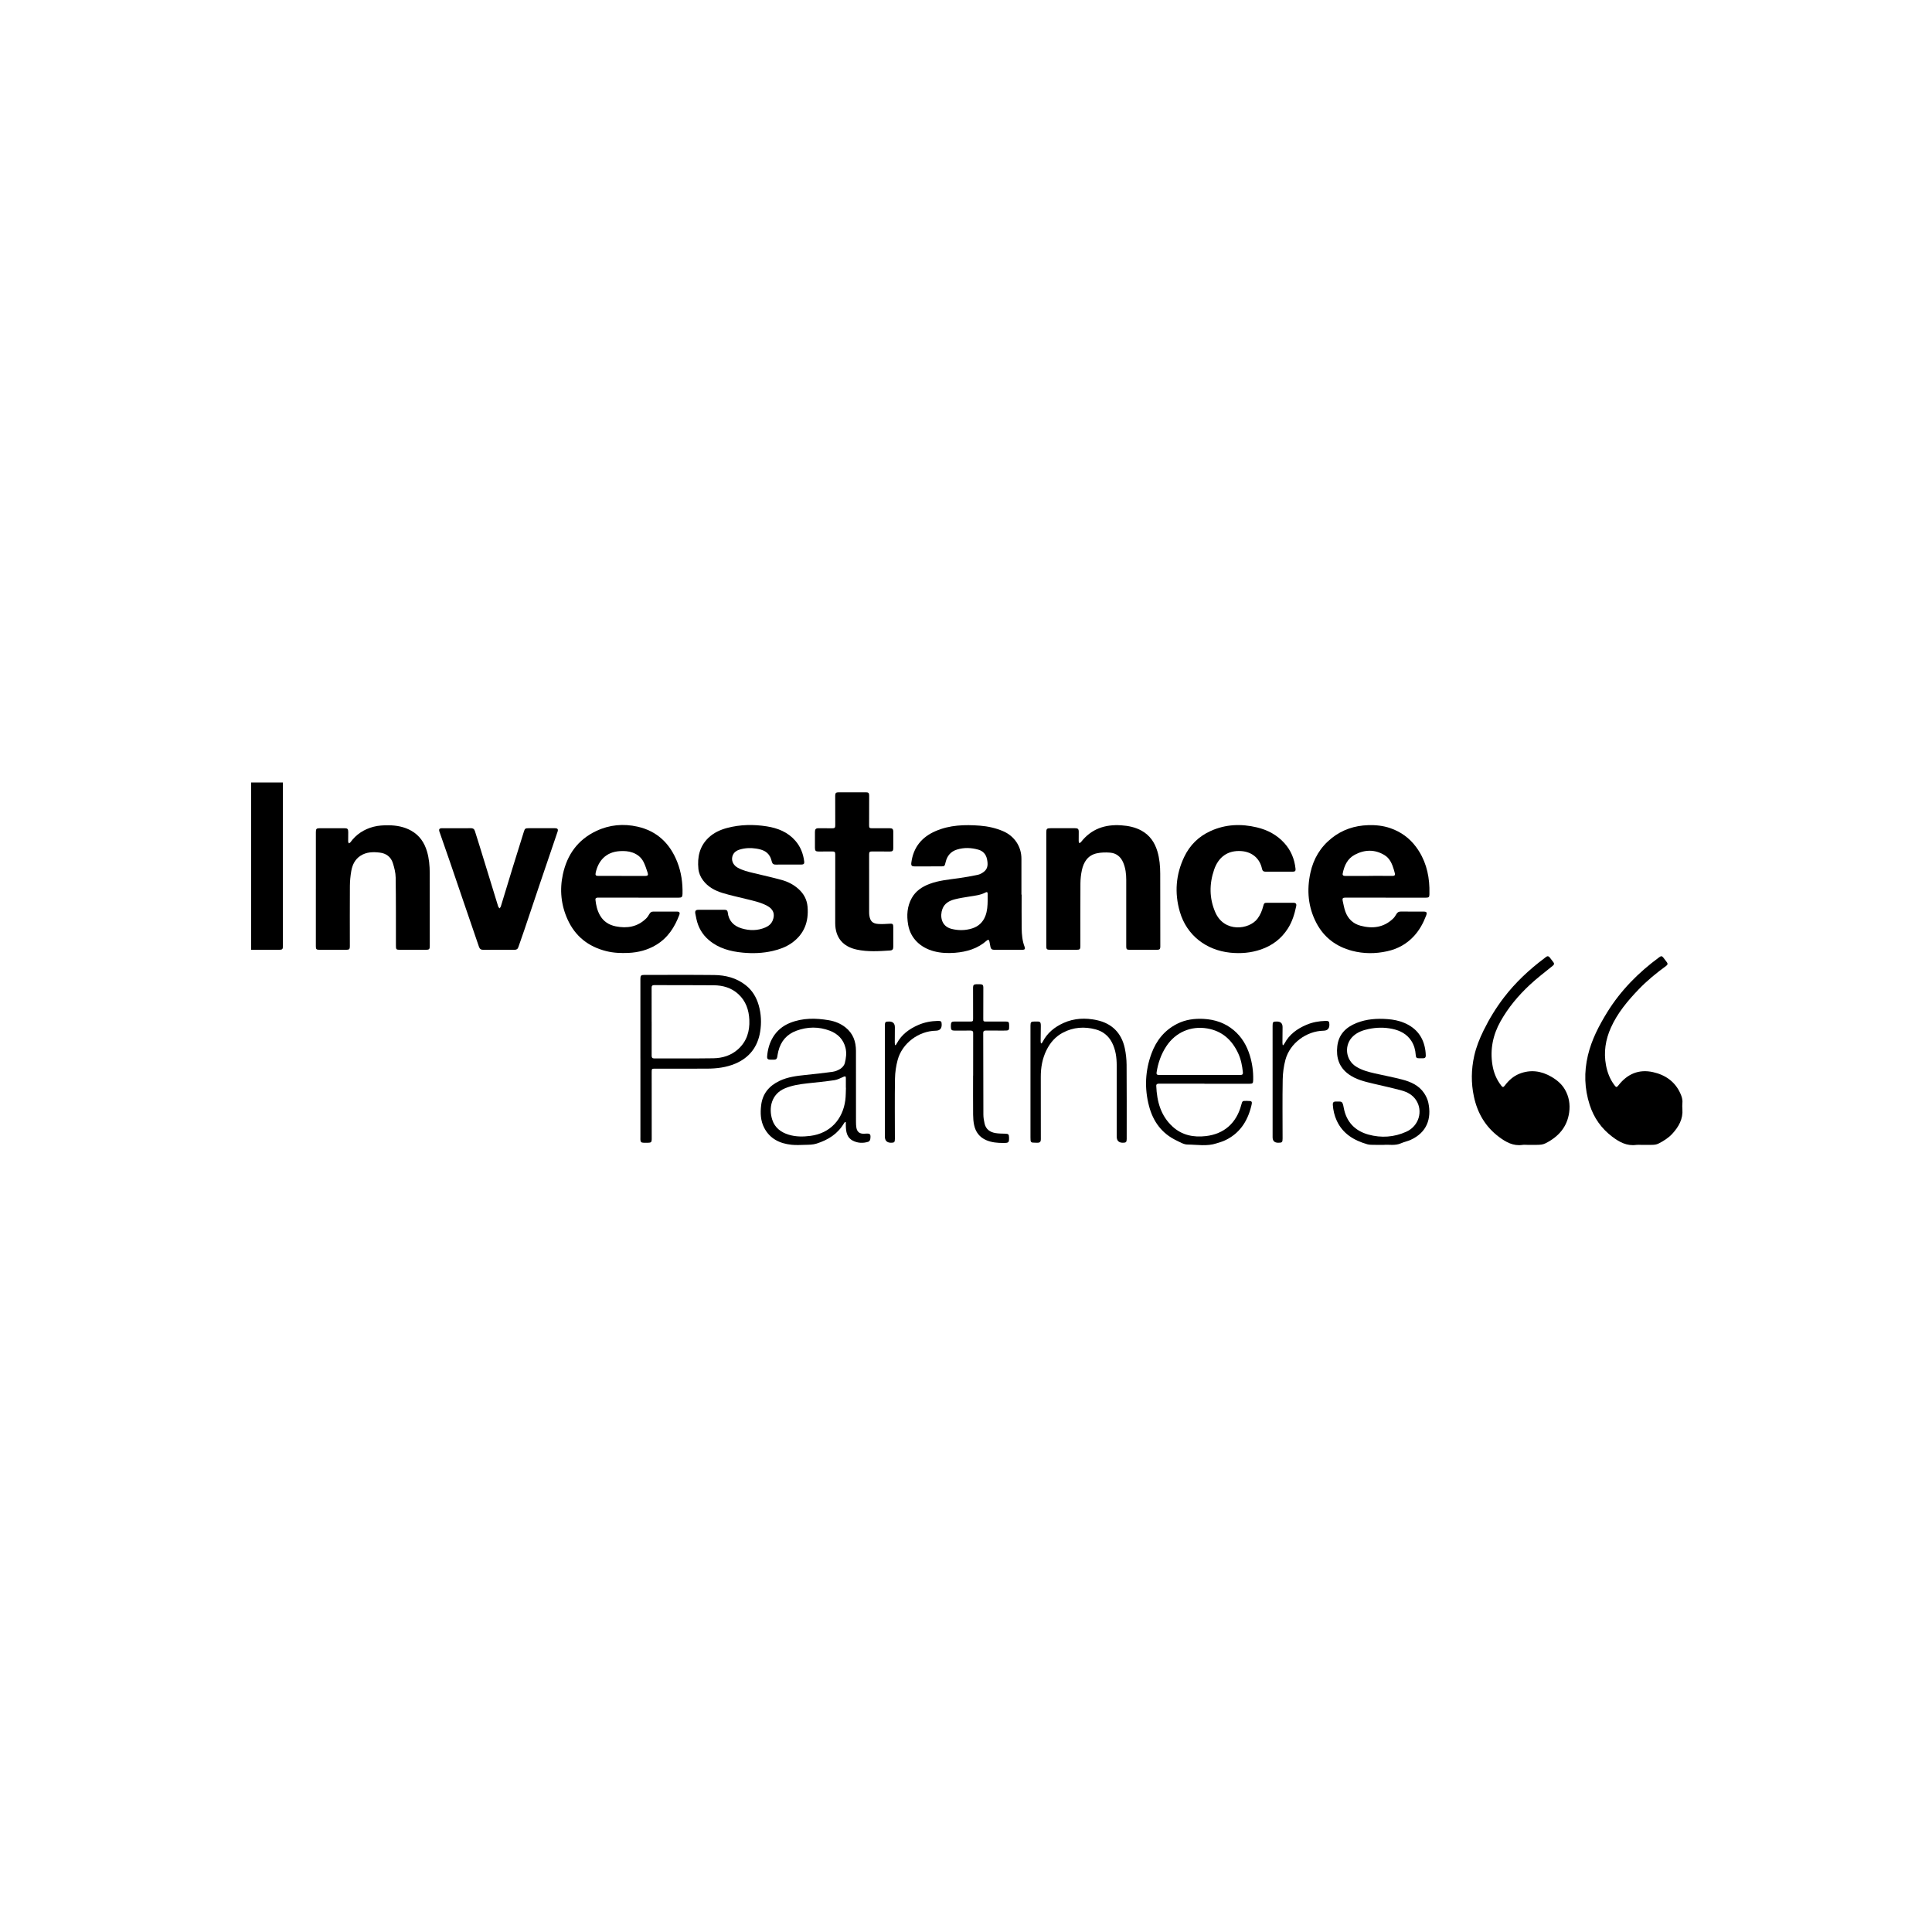<svg width="200" height="200" viewBox="0 0 200 200" fill="none" xmlns="http://www.w3.org/2000/svg">
<g clip-path="url(#clip0_44_98089)">
<path d="M29.286 81C29.285 83.502 29.283 86.004 29.283 88.506C29.283 91.66 29.284 94.814 29.285 97.968C29.285 98.254 29.219 98.321 28.924 98.321C27.949 98.321 26.975 98.32 26 98.319V81H29.286Z" fill="black"/>
<path d="M105.759 92.608C105.759 93.762 105.749 94.916 105.763 96.07C105.771 96.737 105.827 97.402 106.073 98.035C106.146 98.223 106.075 98.322 105.867 98.322C104.877 98.324 103.886 98.321 102.896 98.321C102.695 98.321 102.57 98.231 102.533 98.028C102.497 97.837 102.462 97.645 102.422 97.455C102.384 97.277 102.29 97.242 102.155 97.362C101.217 98.201 100.082 98.533 98.862 98.632C98.126 98.691 97.397 98.662 96.674 98.471C95.353 98.122 94.258 97.192 94.008 95.715C93.845 94.756 93.902 93.831 94.384 92.966C94.791 92.236 95.445 91.8 96.207 91.509C97.191 91.134 98.236 91.054 99.267 90.906C99.926 90.811 100.583 90.698 101.234 90.558C101.452 90.511 101.668 90.385 101.848 90.248C102.298 89.905 102.275 89.422 102.173 88.934C102.069 88.437 101.768 88.097 101.281 87.958C100.545 87.748 99.8 87.718 99.062 87.948C98.427 88.145 98.048 88.59 97.896 89.231C97.787 89.693 97.791 89.689 97.316 89.687C96.438 89.684 95.56 89.687 94.683 89.69C94.387 89.691 94.303 89.605 94.34 89.31C94.541 87.733 95.404 86.66 96.85 86.035C98.325 85.396 99.874 85.352 101.444 85.473C102.272 85.538 103.069 85.715 103.837 86.042C105.006 86.541 105.742 87.631 105.738 88.898C105.735 90.134 105.738 91.371 105.738 92.608C105.745 92.608 105.752 92.608 105.759 92.608ZM102.243 93.198C102.243 92.974 102.243 92.749 102.243 92.525C102.243 92.375 102.182 92.303 102.035 92.382C101.5 92.668 100.908 92.721 100.325 92.816C99.83 92.896 99.332 92.971 98.847 93.094C98.278 93.238 97.775 93.507 97.556 94.103C97.297 94.802 97.406 95.872 98.488 96.153C99.203 96.338 99.931 96.332 100.64 96.108C101.3 95.899 101.76 95.464 102.009 94.812C102.208 94.29 102.235 93.747 102.243 93.198Z" fill="black"/>
<path d="M66.1 92.921C64.705 92.921 63.309 92.923 61.914 92.92C61.744 92.92 61.622 92.961 61.642 93.154C61.702 93.709 61.823 94.247 62.1 94.74C62.462 95.384 63.025 95.75 63.737 95.894C64.916 96.131 65.994 95.953 66.886 95.084C67.023 94.95 67.132 94.78 67.227 94.612C67.318 94.45 67.434 94.367 67.62 94.368C68.445 94.369 69.27 94.366 70.096 94.368C70.33 94.368 70.408 94.481 70.324 94.704C69.844 95.985 69.13 97.09 67.929 97.814C67.05 98.343 66.087 98.598 65.064 98.644C64.29 98.678 63.521 98.651 62.763 98.462C60.917 98.001 59.557 96.937 58.765 95.2C58.077 93.692 57.919 92.107 58.272 90.495C58.715 88.472 59.813 86.927 61.727 86.023C63.096 85.375 64.536 85.248 65.989 85.573C68.018 86.027 69.358 87.32 70.111 89.236C70.528 90.297 70.682 91.405 70.653 92.542C70.645 92.853 70.573 92.927 70.265 92.927C68.877 92.927 67.489 92.927 66.101 92.927V92.922L66.1 92.921ZM64.346 90.674C64.346 90.674 64.346 90.675 64.346 90.676C65.17 90.676 65.994 90.676 66.819 90.676C67.043 90.676 67.123 90.591 67.049 90.363C66.927 89.987 66.806 89.605 66.632 89.252C66.395 88.773 66.001 88.445 65.49 88.26C65.057 88.103 64.611 88.082 64.16 88.109C62.73 88.197 61.936 89.099 61.663 90.351C61.609 90.601 61.681 90.674 61.941 90.673C62.743 90.673 63.545 90.673 64.347 90.673L64.346 90.674Z" fill="black"/>
<path d="M143.442 92.921C142.054 92.921 140.667 92.921 139.279 92.921C139.007 92.921 138.937 93.001 138.997 93.263C139.082 93.635 139.143 94.016 139.273 94.372C139.544 95.113 140.066 95.623 140.839 95.829C142.091 96.164 143.251 96.022 144.224 95.082C144.356 94.955 144.458 94.791 144.551 94.63C144.656 94.451 144.786 94.361 145.003 94.364C145.791 94.373 146.578 94.368 147.366 94.368C147.699 94.368 147.751 94.469 147.631 94.784C147.333 95.57 146.935 96.295 146.362 96.915C145.611 97.726 144.687 98.232 143.609 98.471C142.385 98.743 141.162 98.742 139.955 98.424C138.324 97.993 137.062 97.051 136.273 95.548C135.409 93.901 135.261 92.15 135.653 90.347C135.968 88.897 136.691 87.687 137.856 86.761C138.954 85.888 140.225 85.466 141.623 85.42C142.409 85.394 143.185 85.474 143.929 85.732C145.013 86.107 145.909 86.753 146.593 87.678C147.523 88.933 147.923 90.363 147.972 91.906C147.979 92.13 147.974 92.356 147.973 92.58C147.971 92.861 147.905 92.926 147.628 92.926C146.233 92.926 144.837 92.926 143.442 92.926V92.921V92.921ZM141.701 90.675V90.671C142.421 90.671 143.141 90.66 143.86 90.674C144.471 90.687 144.486 90.676 144.308 90.08C144.126 89.47 143.896 88.867 143.321 88.519C142.317 87.912 141.272 87.942 140.257 88.476C139.489 88.879 139.154 89.609 138.996 90.427C138.956 90.638 139.095 90.677 139.271 90.676C140.081 90.673 140.89 90.675 141.701 90.675V90.675Z" fill="black"/>
<path d="M108.311 92.044C108.311 90.087 108.311 88.131 108.311 86.175C108.311 85.794 108.375 85.735 108.757 85.736C109.598 85.738 110.437 85.737 111.278 85.735C111.584 85.735 111.672 85.814 111.671 86.115C111.671 86.438 111.662 86.76 111.666 87.082C111.667 87.15 111.705 87.217 111.725 87.284C111.785 87.248 111.862 87.225 111.902 87.173C112.963 85.807 114.393 85.321 116.07 85.436C116.807 85.486 117.52 85.628 118.181 85.995C119.042 86.475 119.539 87.22 119.813 88.135C120.038 88.888 120.104 89.665 120.106 90.447C120.113 92.965 120.113 95.484 120.115 98.002C120.115 98.233 120.042 98.32 119.809 98.321C118.835 98.324 117.859 98.324 116.884 98.32C116.642 98.319 116.587 98.246 116.587 97.977C116.587 95.683 116.589 93.39 116.588 91.096C116.588 90.477 116.518 89.868 116.274 89.292C116.02 88.688 115.559 88.315 114.91 88.265C114.452 88.229 113.973 88.239 113.528 88.338C112.612 88.541 112.176 89.234 111.993 90.091C111.899 90.535 111.849 90.997 111.846 91.451C111.832 93.609 111.84 95.768 111.84 97.927C111.84 98.262 111.781 98.322 111.451 98.322C110.536 98.322 109.621 98.322 108.705 98.322C108.367 98.322 108.31 98.267 108.311 97.935C108.311 95.971 108.311 94.007 108.311 92.044H108.311Z" fill="black"/>
<path d="M32.698 92.044C32.698 90.08 32.698 88.116 32.698 86.152C32.698 85.796 32.76 85.736 33.118 85.737C33.966 85.738 34.814 85.737 35.661 85.737C35.968 85.737 36.049 85.815 36.049 86.122C36.048 86.451 36.039 86.782 36.042 87.111C36.043 87.176 36.086 87.241 36.109 87.305C36.163 87.272 36.234 87.249 36.269 87.202C36.867 86.368 37.69 85.842 38.662 85.587C39.161 85.455 39.7 85.428 40.22 85.432C41.043 85.439 41.846 85.583 42.578 85.998C43.431 86.481 43.933 87.225 44.204 88.145C44.418 88.87 44.484 89.617 44.486 90.368C44.493 92.887 44.489 95.405 44.49 97.923C44.49 98.259 44.428 98.323 44.102 98.322C43.202 98.321 42.302 98.321 41.402 98.322C41.024 98.322 40.986 98.285 40.986 97.916C40.982 95.562 40.995 93.209 40.96 90.856C40.953 90.342 40.82 89.816 40.661 89.323C40.46 88.703 39.977 88.344 39.327 88.263C38.625 88.175 37.927 88.188 37.306 88.596C36.741 88.967 36.473 89.537 36.363 90.172C36.275 90.679 36.224 91.199 36.221 91.713C36.206 93.797 36.216 95.881 36.217 97.964C36.217 98.254 36.151 98.321 35.859 98.321C34.929 98.322 33.999 98.322 33.068 98.322C32.754 98.322 32.697 98.265 32.697 97.958C32.697 95.987 32.697 94.016 32.697 92.044L32.698 92.044Z" fill="black"/>
<path d="M81.604 89.5C81.176 89.5 80.748 89.49 80.321 89.504C80.087 89.511 79.957 89.432 79.9 89.2C79.853 89.013 79.793 88.823 79.7 88.655C79.392 88.098 78.846 87.934 78.269 87.844C77.699 87.755 77.133 87.78 76.575 87.946C76.116 88.082 75.842 88.372 75.789 88.799C75.74 89.198 75.962 89.595 76.355 89.816C76.879 90.111 77.455 90.246 78.031 90.384C78.993 90.615 79.96 90.83 80.913 91.092C81.56 91.269 82.155 91.573 82.663 92.03C83.212 92.524 83.535 93.13 83.598 93.866C83.73 95.415 83.255 96.704 81.951 97.624C81.361 98.04 80.69 98.28 79.992 98.442C78.966 98.68 77.923 98.716 76.881 98.616C75.61 98.494 74.398 98.177 73.393 97.326C72.704 96.744 72.277 96.004 72.091 95.124C72.052 94.941 72.008 94.758 71.978 94.573C71.933 94.296 72.019 94.185 72.293 94.183C73.201 94.179 74.109 94.182 75.016 94.182C75.188 94.182 75.312 94.245 75.332 94.43C75.427 95.321 75.949 95.86 76.775 96.106C77.601 96.354 78.434 96.356 79.24 96.006C79.572 95.862 79.845 95.635 79.986 95.292C80.259 94.628 80.055 94.111 79.419 93.77C78.722 93.396 77.957 93.241 77.201 93.054C76.393 92.853 75.577 92.681 74.783 92.436C74.002 92.196 73.287 91.812 72.78 91.133C72.514 90.778 72.341 90.382 72.297 89.939C72.178 88.726 72.415 87.623 73.325 86.741C73.873 86.211 74.548 85.902 75.272 85.709C76.626 85.35 78.005 85.328 79.379 85.545C80.512 85.725 81.552 86.135 82.331 87.029C82.87 87.647 83.154 88.381 83.252 89.188C83.28 89.413 83.194 89.498 82.953 89.5C82.503 89.502 82.053 89.501 81.603 89.501V89.499L81.604 89.5Z" fill="black"/>
<path d="M132.393 90.235C131.935 90.235 131.478 90.23 131.02 90.237C130.794 90.241 130.685 90.151 130.638 89.924C130.412 88.854 129.603 88.189 128.52 88.106C127.081 87.997 126.124 88.737 125.682 90.035C125.178 91.512 125.178 93.001 125.81 94.447C126.74 96.575 129.318 96.241 130.173 95.103C130.468 94.712 130.648 94.275 130.767 93.806C130.851 93.477 130.889 93.454 131.234 93.454C132.112 93.455 132.989 93.453 133.867 93.454C134.141 93.455 134.234 93.557 134.182 93.81C134.012 94.621 133.773 95.408 133.323 96.114C132.649 97.171 131.71 97.886 130.523 98.292C129.488 98.647 128.425 98.73 127.35 98.62C124.899 98.368 122.85 96.852 122.134 94.378C121.572 92.437 121.718 90.531 122.589 88.706C123.169 87.49 124.086 86.584 125.325 86.023C126.878 85.321 128.483 85.26 130.119 85.652C131.223 85.916 132.191 86.427 132.96 87.28C133.642 88.035 134.007 88.93 134.113 89.934C134.136 90.156 134.066 90.234 133.833 90.236C133.353 90.239 132.873 90.237 132.393 90.237V90.235H132.393Z" fill="black"/>
<path d="M51.639 98.321C51.098 98.321 50.558 98.316 50.018 98.324C49.778 98.327 49.655 98.226 49.578 97.998C49.047 96.43 48.505 94.866 47.969 93.299C47.501 91.931 47.039 90.561 46.569 89.194C46.226 88.196 45.875 87.2 45.528 86.203C45.521 86.181 45.512 86.161 45.504 86.139C45.399 85.836 45.47 85.736 45.788 85.736C46.26 85.737 46.733 85.739 47.206 85.739C47.716 85.739 48.226 85.747 48.736 85.733C48.961 85.727 49.093 85.816 49.158 86.02C49.31 86.497 49.462 86.976 49.61 87.455C49.913 88.436 50.215 89.417 50.516 90.398C50.867 91.544 51.215 92.69 51.571 93.835C51.594 93.909 51.664 93.968 51.712 94.034C51.757 93.97 51.821 93.913 51.843 93.843C52.267 92.46 52.683 91.076 53.108 89.695C53.48 88.485 53.859 87.277 54.238 86.07C54.331 85.773 54.394 85.736 54.71 85.736C55.618 85.737 56.526 85.737 57.434 85.736C57.725 85.735 57.807 85.838 57.715 86.108C57.101 87.917 56.482 89.725 55.87 91.535C55.337 93.11 54.812 94.688 54.28 96.264C54.079 96.86 53.861 97.45 53.661 98.046C53.589 98.261 53.454 98.328 53.237 98.323C52.705 98.313 52.171 98.32 51.639 98.32V98.321Z" fill="black"/>
<path d="M158.14 118.516C157.959 118.516 157.776 118.494 157.6 118.52C156.649 118.658 155.893 118.231 155.177 117.696C153.768 116.642 152.943 115.225 152.578 113.517C152.277 112.108 152.299 110.703 152.611 109.302C152.816 108.384 153.167 107.515 153.58 106.672C154.168 105.472 154.863 104.337 155.676 103.273C156.874 101.706 158.3 100.378 159.872 99.197C159.926 99.156 159.98 99.116 160.032 99.073C160.175 98.954 160.309 98.969 160.423 99.109C160.56 99.278 160.692 99.451 160.819 99.627C160.925 99.775 160.865 99.876 160.732 99.984C159.936 100.632 159.113 101.252 158.364 101.951C157.177 103.059 156.136 104.299 155.336 105.724C154.547 107.13 154.238 108.631 154.494 110.231C154.619 111.02 154.91 111.746 155.407 112.382C155.556 112.573 155.631 112.572 155.783 112.37C156.182 111.84 156.664 111.404 157.286 111.156C158.434 110.699 159.538 110.854 160.589 111.462C161.159 111.792 161.66 112.203 161.998 112.787C162.426 113.523 162.554 114.325 162.441 115.151C162.232 116.667 161.338 117.67 160.001 118.351C159.69 118.509 159.398 118.509 159.085 118.515C158.77 118.52 158.455 118.516 158.14 118.516L158.14 118.516Z" fill="black"/>
<path d="M169.887 118.516C169.722 118.516 169.555 118.497 169.393 118.519C168.412 118.657 167.629 118.226 166.891 117.666C165.771 116.815 164.998 115.72 164.565 114.38C164.018 112.689 163.969 110.982 164.378 109.258C164.761 107.641 165.515 106.187 166.38 104.786C167.783 102.515 169.629 100.661 171.77 99.087C171.962 98.945 172.052 98.956 172.202 99.148C172.317 99.296 172.428 99.448 172.542 99.596C172.663 99.751 172.646 99.868 172.479 99.989C171.466 100.727 170.498 101.519 169.628 102.425C168.486 103.616 167.433 104.874 166.755 106.394C166.202 107.631 165.998 108.923 166.253 110.277C166.395 111.028 166.661 111.714 167.118 112.327C167.306 112.58 167.361 112.586 167.548 112.345C168.464 111.172 169.657 110.66 171.117 110.986C172.388 111.27 173.401 111.962 173.952 113.196C174.088 113.5 174.197 113.819 174.161 114.17C174.14 114.385 174.144 114.605 174.161 114.821C174.238 115.841 173.778 116.641 173.125 117.357C172.727 117.794 172.237 118.1 171.709 118.372C171.456 118.503 171.222 118.512 170.967 118.515C170.607 118.52 170.247 118.517 169.887 118.517L169.887 118.516Z" fill="black"/>
<path d="M86.464 92.083C86.464 90.876 86.464 89.669 86.464 88.462C86.464 88.193 86.409 88.141 86.129 88.142C85.671 88.145 85.213 88.147 84.756 88.149C84.442 88.15 84.363 88.075 84.362 87.771C84.361 87.224 84.361 86.676 84.362 86.129C84.363 85.828 84.455 85.736 84.75 85.737C85.215 85.737 85.68 85.74 86.146 85.744C86.413 85.746 86.466 85.691 86.465 85.435C86.461 84.408 86.46 83.381 86.46 82.354C86.46 82.101 86.547 82.02 86.802 82.02C87.747 82.02 88.693 82.019 89.638 82.019C89.901 82.019 89.977 82.093 89.976 82.352C89.975 83.379 89.973 84.406 89.97 85.433C89.969 85.69 90.012 85.74 90.266 85.74C90.874 85.741 91.481 85.739 92.089 85.737C92.38 85.737 92.471 85.821 92.472 86.104C92.473 86.674 92.473 87.244 92.472 87.813C92.471 88.069 92.39 88.15 92.134 88.149C91.519 88.148 90.904 88.145 90.288 88.142C90.023 88.142 89.972 88.191 89.972 88.455C89.972 90.449 89.972 92.443 89.973 94.438C89.973 94.542 89.977 94.648 89.992 94.751C90.073 95.351 90.32 95.608 90.922 95.648C91.309 95.674 91.701 95.65 92.089 95.624C92.4 95.603 92.472 95.651 92.471 95.955C92.469 96.637 92.471 97.319 92.472 98.001C92.473 98.26 92.395 98.378 92.144 98.394C90.992 98.47 89.839 98.548 88.693 98.302C87.246 97.991 86.469 97.053 86.461 95.57C86.455 94.408 86.46 93.246 86.46 92.084C86.46 92.084 86.461 92.084 86.462 92.084L86.464 92.083Z" fill="black"/>
<path d="M66.293 109.588C66.293 106.837 66.293 104.085 66.293 101.334C66.293 100.998 66.363 100.923 66.674 100.923C69.09 100.924 71.506 100.907 73.921 100.933C75.105 100.945 76.227 101.23 77.183 101.977C77.873 102.516 78.303 103.231 78.543 104.071C78.801 104.975 78.84 105.897 78.69 106.812C78.436 108.367 77.583 109.489 76.114 110.109C75.186 110.501 74.204 110.62 73.208 110.625C71.407 110.635 69.606 110.627 67.806 110.627C67.477 110.627 67.462 110.647 67.462 110.968C67.465 113.291 67.466 115.615 67.466 117.939C67.466 118.224 67.389 118.296 67.102 118.297C66.944 118.298 66.787 118.3 66.629 118.297C66.377 118.292 66.298 118.211 66.293 117.954C66.29 117.849 66.295 117.744 66.295 117.639C66.295 114.955 66.295 112.272 66.295 109.588H66.293ZM67.457 105.765C67.457 105.765 67.459 105.765 67.46 105.765C67.46 106.935 67.462 108.104 67.459 109.273C67.458 109.462 67.508 109.57 67.723 109.569C69.763 109.563 71.803 109.582 73.842 109.552C74.791 109.538 75.681 109.268 76.407 108.614C77.31 107.8 77.623 106.749 77.57 105.572C77.525 104.549 77.209 103.627 76.436 102.914C75.72 102.255 74.84 102.003 73.893 101.995C71.831 101.978 69.768 101.986 67.706 101.98C67.522 101.98 67.454 102.054 67.455 102.236C67.459 103.413 67.457 104.589 67.457 105.765Z" fill="black"/>
<path d="M87.474 116.156C87.441 116.194 87.4 116.227 87.375 116.27C86.73 117.374 85.742 117.995 84.546 118.38C84.136 118.511 83.746 118.502 83.344 118.513C82.879 118.526 82.409 118.554 81.949 118.507C80.729 118.381 79.703 117.893 79.111 116.755C78.729 116.02 78.697 115.217 78.796 114.406C78.942 113.202 79.625 112.404 80.696 111.892C81.552 111.484 82.472 111.374 83.399 111.278C84.331 111.181 85.263 111.085 86.19 110.952C86.478 110.91 86.775 110.79 87.017 110.629C87.209 110.502 87.398 110.276 87.453 110.06C87.584 109.547 87.658 109.012 87.528 108.481C87.311 107.593 86.73 107.014 85.9 106.698C84.755 106.263 83.593 106.278 82.445 106.7C81.449 107.067 80.833 107.787 80.575 108.813C80.525 109.016 80.492 109.224 80.457 109.431C80.427 109.606 80.331 109.696 80.152 109.695C79.994 109.694 79.836 109.698 79.679 109.693C79.497 109.688 79.399 109.589 79.411 109.406C79.505 107.942 80.203 106.52 81.787 105.887C83.094 105.365 84.442 105.383 85.796 105.613C86.425 105.72 87.021 105.954 87.533 106.363C88.31 106.984 88.607 107.82 88.609 108.78C88.615 111.231 88.61 113.682 88.612 116.133C88.612 116.335 88.618 116.54 88.652 116.737C88.729 117.172 88.982 117.37 89.42 117.363C89.457 117.362 89.495 117.361 89.533 117.358C90.09 117.313 90.166 117.384 90.089 117.935C90.076 118.031 89.978 118.166 89.89 118.194C89.347 118.364 88.796 118.341 88.291 118.084C87.661 117.765 87.573 117.154 87.559 116.527C87.557 116.408 87.559 116.288 87.559 116.17C87.531 116.166 87.503 116.161 87.475 116.157L87.474 116.156ZM87.572 112.609C87.569 112.609 87.567 112.608 87.563 112.608C87.563 112.271 87.563 111.934 87.563 111.597C87.563 111.42 87.499 111.393 87.341 111.46C87.026 111.593 86.713 111.77 86.383 111.819C85.442 111.959 84.494 112.046 83.548 112.152C82.765 112.24 81.994 112.356 81.255 112.665C79.847 113.253 79.549 114.702 79.947 115.925C80.214 116.743 80.84 117.217 81.644 117.462C82.382 117.688 83.136 117.683 83.895 117.585C85.963 117.318 87.25 115.849 87.507 113.886C87.562 113.465 87.552 113.034 87.572 112.608L87.572 112.609Z" fill="black"/>
<path d="M124.683 112.182C123.115 112.182 121.548 112.183 119.98 112.181C119.815 112.181 119.688 112.222 119.696 112.414C119.762 114.019 120.156 115.502 121.392 116.631C122.368 117.521 123.552 117.756 124.829 117.608C126.725 117.389 128.002 116.255 128.499 114.368C128.604 113.969 128.618 113.958 129.037 113.964C129.052 113.964 129.067 113.965 129.082 113.965C129.629 113.968 129.659 113.988 129.524 114.53C129.125 116.131 128.28 117.393 126.726 118.088C126.474 118.2 126.203 118.27 125.94 118.357C124.947 118.69 123.925 118.49 122.92 118.482C122.545 118.479 122.161 118.239 121.8 118.068C120.274 117.343 119.37 116.103 118.948 114.503C118.464 112.669 118.545 110.846 119.2 109.065C119.696 107.716 120.547 106.65 121.849 105.988C122.715 105.548 123.645 105.424 124.603 105.476C125.766 105.54 126.823 105.894 127.723 106.652C128.545 107.343 129.064 108.231 129.379 109.25C129.635 110.081 129.751 110.929 129.73 111.799C129.722 112.138 129.68 112.191 129.342 112.191C127.789 112.191 126.236 112.191 124.683 112.191V112.182H124.683ZM124.19 111.281V111.282C125.592 111.282 126.995 111.282 128.396 111.282C128.612 111.282 128.686 111.206 128.663 110.996C128.59 110.322 128.467 109.661 128.178 109.042C127.535 107.658 126.525 106.733 124.978 106.466C123.28 106.174 121.692 106.867 120.742 108.303C120.193 109.133 119.881 110.043 119.729 111.016C119.698 111.217 119.771 111.282 120.007 111.282C121.402 111.282 122.796 111.282 124.191 111.282L124.19 111.281Z" fill="black"/>
<path d="M143.241 118.516C142.864 118.516 142.594 118.523 142.324 118.514C142.065 118.506 141.793 118.525 141.549 118.456C140.169 118.06 139.002 117.37 138.375 116.001C138.139 115.485 138.011 114.938 137.973 114.372C137.956 114.135 138.047 114.028 138.282 114.032C138.907 114.045 138.964 113.921 139.106 114.689C139.372 116.129 140.258 117.065 141.658 117.451C142.993 117.819 144.326 117.727 145.595 117.149C146.884 116.562 147.342 115.006 146.582 113.87C146.23 113.345 145.696 113.051 145.112 112.891C144.123 112.62 143.118 112.406 142.12 112.169C141.251 111.963 140.381 111.754 139.636 111.224C138.624 110.503 138.301 109.488 138.436 108.305C138.576 107.08 139.329 106.336 140.434 105.897C141.469 105.486 142.546 105.416 143.642 105.499C144.235 105.543 144.813 105.654 145.366 105.887C146.647 106.428 147.369 107.39 147.557 108.759C147.581 108.93 147.591 109.103 147.596 109.275C147.601 109.457 147.504 109.552 147.319 109.553C147.184 109.554 147.049 109.556 146.914 109.554C146.641 109.55 146.574 109.486 146.556 109.207C146.52 108.691 146.39 108.201 146.109 107.763C145.646 107.042 144.948 106.683 144.133 106.51C143.312 106.335 142.491 106.353 141.675 106.524C141.099 106.645 140.546 106.839 140.097 107.245C139.115 108.134 139.261 109.71 140.382 110.414C140.978 110.788 141.644 110.962 142.316 111.117C143.266 111.335 144.227 111.51 145.17 111.758C146.058 111.991 146.893 112.366 147.427 113.166C147.623 113.459 147.785 113.802 147.859 114.145C148.219 115.822 147.689 117.238 146.044 117.991C145.718 118.14 145.357 118.208 145.03 118.353C144.413 118.626 143.765 118.464 143.24 118.516L143.241 118.516Z" fill="black"/>
<path d="M107.825 108.014C107.861 107.962 107.904 107.913 107.932 107.857C108.409 106.928 109.168 106.315 110.106 105.893C111.213 105.395 112.368 105.356 113.523 105.601C115.095 105.935 116.089 106.919 116.434 108.494C116.557 109.061 116.62 109.652 116.625 110.232C116.646 112.788 116.634 115.345 116.635 117.901C116.635 118.226 116.565 118.297 116.238 118.297C115.814 118.297 115.602 118.081 115.603 117.651C115.603 115.199 115.606 112.748 115.602 110.296C115.6 109.473 115.496 108.669 115.111 107.921C114.744 107.211 114.163 106.758 113.406 106.558C112.256 106.256 111.127 106.331 110.058 106.885C109.272 107.293 108.717 107.927 108.329 108.717C107.9 109.591 107.739 110.516 107.742 111.482C107.749 113.626 107.746 115.77 107.747 117.914C107.747 118.213 107.657 118.301 107.355 118.297C107.31 118.296 107.265 118.293 107.22 118.293C106.682 118.29 106.674 118.28 106.674 117.732C106.674 113.878 106.674 110.025 106.674 106.172C106.674 105.803 106.736 105.75 107.107 105.747C107.705 105.742 107.763 105.701 107.744 106.395C107.731 106.859 107.73 107.324 107.727 107.789C107.727 107.859 107.745 107.929 107.755 107.999C107.778 108.004 107.801 108.009 107.824 108.013L107.825 108.014Z" fill="black"/>
<path d="M100.739 111.344C100.739 109.875 100.737 108.405 100.742 106.936C100.742 106.726 100.631 106.683 100.457 106.684C99.917 106.688 99.377 106.687 98.837 106.689C98.515 106.69 98.436 106.614 98.436 106.295C98.436 106.228 98.436 106.16 98.438 106.093C98.447 105.827 98.526 105.748 98.796 105.748C99.337 105.748 99.877 105.751 100.417 105.751C100.711 105.751 100.737 105.718 100.736 105.432C100.731 104.36 100.73 103.288 100.731 102.216C100.731 101.979 100.823 101.894 101.061 101.888C101.196 101.884 101.332 101.884 101.467 101.888C101.713 101.895 101.794 101.972 101.794 102.214C101.795 103.294 101.794 104.373 101.788 105.453C101.786 105.723 101.803 105.751 102.073 105.751C102.748 105.751 103.423 105.75 104.098 105.749C104.409 105.748 104.459 105.798 104.466 106.116C104.477 106.684 104.474 106.687 103.901 106.686C103.278 106.686 102.655 106.689 102.032 106.684C101.849 106.683 101.783 106.756 101.783 106.94C101.79 109.752 101.786 112.563 101.799 115.374C101.8 115.692 101.854 116.015 101.927 116.325C102.066 116.916 102.499 117.206 103.065 117.298C103.389 117.351 103.722 117.349 104.051 117.359C104.387 117.369 104.45 117.421 104.455 117.747C104.464 118.279 104.424 118.317 103.884 118.319C103.272 118.321 102.669 118.274 102.098 118.03C101.403 117.732 100.994 117.188 100.84 116.465C100.766 116.116 100.74 115.751 100.737 115.394C100.725 114.044 100.733 112.695 100.733 111.345C100.735 111.345 100.737 111.345 100.739 111.345V111.344Z" fill="black"/>
<path d="M92.717 108.193C92.758 108.134 92.805 108.078 92.838 108.015C93.329 107.088 94.125 106.514 95.06 106.105C95.701 105.824 96.376 105.702 97.072 105.683C97.419 105.673 97.484 105.734 97.484 106.076C97.485 106.484 97.282 106.691 96.874 106.699C95.093 106.731 93.396 107.997 92.928 109.714C92.757 110.343 92.66 111.01 92.649 111.662C92.615 113.738 92.638 115.814 92.639 117.89C92.639 118.237 92.58 118.299 92.236 118.297C91.812 118.293 91.6 118.076 91.6 117.644C91.6 113.829 91.6 110.014 91.6 106.2C91.6 105.794 91.648 105.745 92.05 105.749C92.443 105.752 92.638 105.952 92.636 106.349C92.633 106.881 92.628 107.413 92.627 107.945C92.627 108.023 92.641 108.101 92.649 108.179C92.671 108.184 92.694 108.189 92.717 108.194V108.193Z" fill="black"/>
<path d="M132.853 108.193C132.893 108.134 132.94 108.077 132.974 108.014C133.475 107.075 134.282 106.497 135.237 106.089C135.867 105.819 136.527 105.705 137.206 105.683C137.55 105.672 137.619 105.74 137.618 106.079C137.617 106.484 137.413 106.69 137.005 106.699C135.233 106.735 133.535 107.994 133.071 109.697C132.891 110.361 132.797 111.067 132.785 111.757C132.748 113.787 132.772 115.818 132.773 117.849C132.773 118.248 132.723 118.299 132.319 118.297C131.933 118.295 131.74 118.104 131.74 117.726C131.74 113.882 131.739 110.038 131.738 106.194C131.738 105.789 131.782 105.745 132.191 105.749C132.58 105.752 132.773 105.946 132.771 106.331C132.768 106.871 132.761 107.41 132.758 107.949C132.758 108.027 132.775 108.105 132.784 108.183C132.806 108.187 132.829 108.19 132.852 108.194L132.853 108.193Z" fill="black"/>
</g>
<defs>
<clipPath id="clip0_44_98089">
<rect width="148.17" height="37.549" fill="white" transform="translate(26 81)"/>
</clipPath>
</defs>
</svg>
